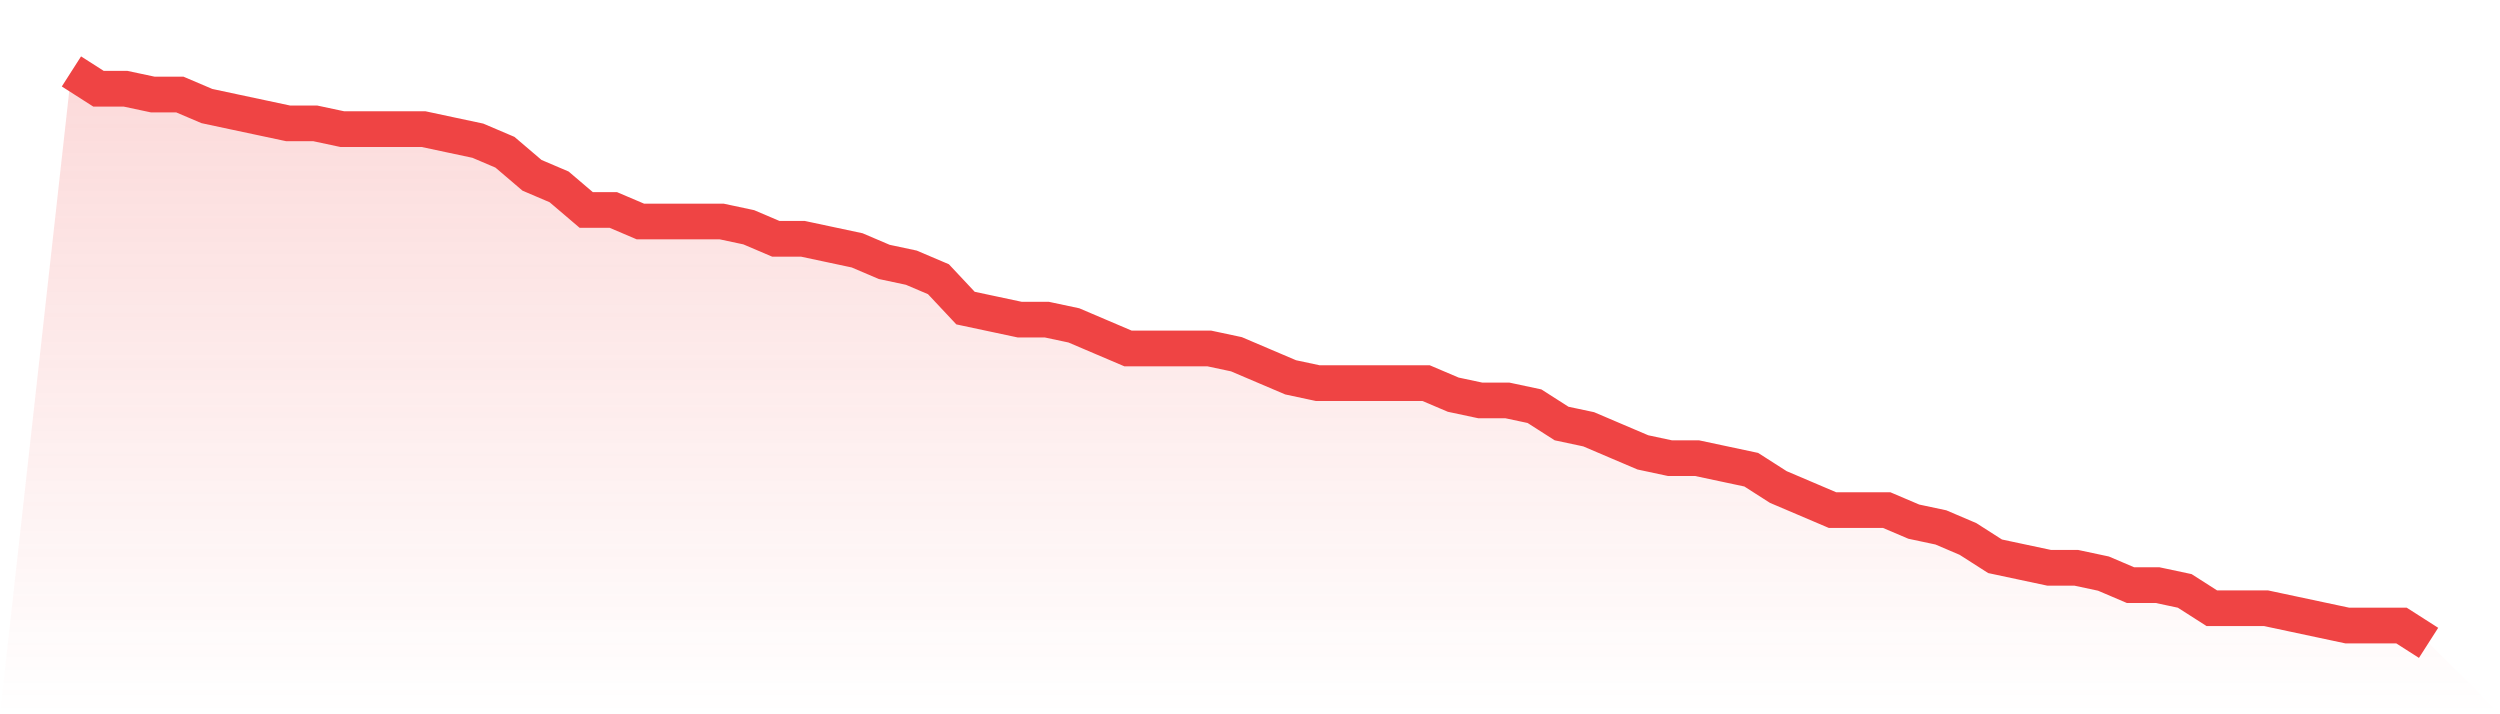 <svg viewBox="0 0 140 40" xmlns="http://www.w3.org/2000/svg">
<defs>
<linearGradient id="gradient" x1="0" x2="0" y1="0" y2="1">
<stop offset="0%" stop-color="#ef4444" stop-opacity="0.2"/>
<stop offset="100%" stop-color="#ef4444" stop-opacity="0"/>
</linearGradient>
</defs>
<path d="M4,4 L4,4 L5.517,4.97 L7.034,4.97 L8.552,5.293 L10.069,5.293 L11.586,5.939 L13.103,6.263 L14.621,6.586 L16.138,6.909 L17.655,6.909 L19.172,7.232 L20.69,7.232 L22.207,7.232 L23.724,7.232 L25.241,7.556 L26.759,7.879 L28.276,8.525 L29.793,9.818 L31.31,10.465 L32.828,11.758 L34.345,11.758 L35.862,12.404 L37.379,12.404 L38.897,12.404 L40.414,12.404 L41.931,12.727 L43.448,13.374 L44.966,13.374 L46.483,13.697 L48,14.02 L49.517,14.667 L51.034,14.99 L52.552,15.636 L54.069,17.253 L55.586,17.576 L57.103,17.899 L58.621,17.899 L60.138,18.222 L61.655,18.869 L63.172,19.515 L64.69,19.515 L66.207,19.515 L67.724,19.515 L69.241,19.838 L70.759,20.485 L72.276,21.131 L73.793,21.455 L75.31,21.455 L76.828,21.455 L78.345,21.455 L79.862,21.455 L81.379,22.101 L82.897,22.424 L84.414,22.424 L85.931,22.747 L87.448,23.717 L88.966,24.04 L90.483,24.687 L92,25.333 L93.517,25.657 L95.034,25.657 L96.552,25.98 L98.069,26.303 L99.586,27.273 L101.103,27.919 L102.621,28.566 L104.138,28.566 L105.655,28.566 L107.172,29.212 L108.69,29.535 L110.207,30.182 L111.724,31.152 L113.241,31.475 L114.759,31.798 L116.276,31.798 L117.793,32.121 L119.31,32.768 L120.828,32.768 L122.345,33.091 L123.862,34.061 L125.379,34.061 L126.897,34.061 L128.414,34.384 L129.931,34.707 L131.448,35.03 L132.966,35.03 L134.483,35.03 L136,36 L140,40 L0,40 z" fill="url(#gradient)"/>
<path d="M4,4 L4,4 L5.517,4.97 L7.034,4.97 L8.552,5.293 L10.069,5.293 L11.586,5.939 L13.103,6.263 L14.621,6.586 L16.138,6.909 L17.655,6.909 L19.172,7.232 L20.69,7.232 L22.207,7.232 L23.724,7.232 L25.241,7.556 L26.759,7.879 L28.276,8.525 L29.793,9.818 L31.31,10.465 L32.828,11.758 L34.345,11.758 L35.862,12.404 L37.379,12.404 L38.897,12.404 L40.414,12.404 L41.931,12.727 L43.448,13.374 L44.966,13.374 L46.483,13.697 L48,14.02 L49.517,14.667 L51.034,14.99 L52.552,15.636 L54.069,17.253 L55.586,17.576 L57.103,17.899 L58.621,17.899 L60.138,18.222 L61.655,18.869 L63.172,19.515 L64.69,19.515 L66.207,19.515 L67.724,19.515 L69.241,19.838 L70.759,20.485 L72.276,21.131 L73.793,21.455 L75.31,21.455 L76.828,21.455 L78.345,21.455 L79.862,21.455 L81.379,22.101 L82.897,22.424 L84.414,22.424 L85.931,22.747 L87.448,23.717 L88.966,24.04 L90.483,24.687 L92,25.333 L93.517,25.657 L95.034,25.657 L96.552,25.98 L98.069,26.303 L99.586,27.273 L101.103,27.919 L102.621,28.566 L104.138,28.566 L105.655,28.566 L107.172,29.212 L108.69,29.535 L110.207,30.182 L111.724,31.152 L113.241,31.475 L114.759,31.798 L116.276,31.798 L117.793,32.121 L119.31,32.768 L120.828,32.768 L122.345,33.091 L123.862,34.061 L125.379,34.061 L126.897,34.061 L128.414,34.384 L129.931,34.707 L131.448,35.03 L132.966,35.03 L134.483,35.03 L136,36" fill="none" stroke="#ef4444" stroke-width="2"/>
</svg>